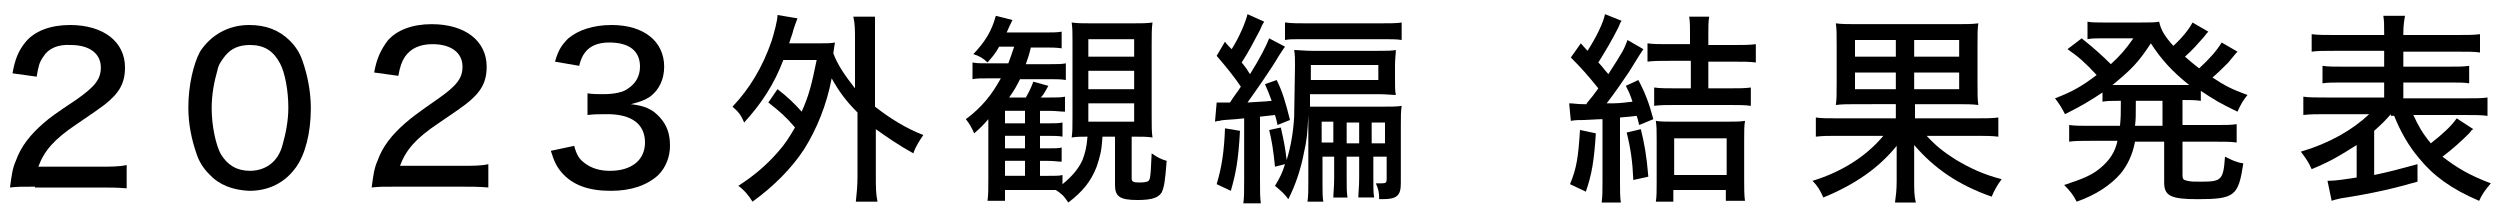 <?xml version="1.0" encoding="utf-8"?>
<!-- Generator: Adobe Illustrator 27.1.1, SVG Export Plug-In . SVG Version: 6.00 Build 0)  -->
<svg version="1.1" id="レイヤー_1" xmlns="http://www.w3.org/2000/svg" xmlns:xlink="http://www.w3.org/1999/xlink" x="0px"
	 y="0px" viewBox="0 0 300 26" style="enable-background:new 0 0 300 26;" xml:space="preserve">
<g>
	<path d="M4.2,22.4c-1.8,0-2.1,0-3,0.1c0.2-1.5,0.3-2.3,0.7-3.2c0.6-1.7,1.7-3.1,3.3-4.5C6,14.1,6.7,13.6,9.1,12
		c2.3-1.6,3-2.5,3-3.9c0-1.7-1.4-2.7-3.6-2.7C7,5.3,5.8,5.8,5.2,6.8C4.7,7.5,4.6,8,4.4,9.2L1.5,8.8C1.8,7.1,2.2,6.1,3.1,5
		c1.1-1.3,3-2,5.3-2c4,0,6.6,2,6.6,5.1c0,1.9-0.7,3.1-2.5,4.5c-0.8,0.6-1.1,0.8-3.3,2.3c-2.7,1.8-3.9,3.2-4.6,5.1h7.3
		c1.4,0,2.5,0,3.3-0.2v2.8c-1.1-0.1-2-0.1-3.4-0.1H4.2z"/>
	<path d="M25.1,20.9c-0.7-0.7-1.2-1.5-1.5-2.4c-0.6-1.7-1-3.6-1-5.6c0-2.6,0.6-5.2,1.4-6.7C25.3,4.2,27.4,3,29.9,3
		c2,0,3.6,0.6,4.9,1.9c0.7,0.7,1.2,1.5,1.5,2.4c0.6,1.7,1,3.7,1,5.7c0,3-0.7,5.6-1.8,7.1c-1.3,1.8-3.2,2.8-5.6,2.8
		C27.9,22.8,26.3,22.2,25.1,20.9z M27.1,6.6c-0.5,0.6-0.9,1.2-1,1.8c-0.4,1.4-0.7,2.9-0.7,4.6c0,2.1,0.5,4.4,1.1,5.5
		c0.8,1.3,1.9,2,3.5,2c1.1,0,2.1-0.4,2.8-1.1c0.5-0.5,0.9-1.2,1.1-2c0.4-1.4,0.7-2.9,0.7-4.5c0-2-0.4-4.2-1-5.3
		c-0.8-1.5-1.9-2.2-3.6-2.2C28.7,5.4,27.8,5.8,27.1,6.6z"/>
	<path d="M47.6,22.4c-1.8,0-2.1,0-3,0.1c0.2-1.5,0.3-2.3,0.7-3.2c0.6-1.7,1.7-3.1,3.3-4.5c0.8-0.7,1.6-1.3,3.9-2.9
		c2.3-1.6,3-2.5,3-3.9c0-1.7-1.4-2.7-3.6-2.7c-1.5,0-2.6,0.5-3.3,1.5c-0.4,0.6-0.6,1.2-0.8,2.3l-2.9-0.4c0.3-1.7,0.8-2.7,1.6-3.8
		c1.1-1.3,3-2,5.3-2c4,0,6.6,2,6.6,5.1c0,1.9-0.7,3.1-2.5,4.5c-0.8,0.6-1.1,0.8-3.3,2.3c-2.7,1.8-3.9,3.2-4.6,5.1h7.3
		c1.4,0,2.5,0,3.3-0.2v2.8c-1.1-0.1-2-0.1-3.4-0.1H47.6z"/>
	<path d="M68.9,17.5c0.3,1.1,0.6,1.6,1.3,2.1c0.8,0.6,1.8,0.9,3,0.9c2.6,0,4.2-1.3,4.2-3.4c0-2.2-1.6-3.4-4.5-3.4
		c-0.9,0-1.6,0-2.4,0.1v-2.6c0.6,0.1,1.3,0.1,1.9,0.1c1.2,0,2.4-0.2,3-0.7c0.9-0.6,1.4-1.5,1.4-2.6c0-1.9-1.3-2.9-3.7-2.9
		c-1.3,0-2.3,0.4-2.9,1.2c-0.3,0.4-0.5,0.8-0.7,1.6l-2.9-0.5c0.4-1.4,0.8-2,1.6-2.8C69.4,3.6,71.2,3,73.4,3c3.9,0,6.3,2,6.3,5
		c0,1.5-0.6,2.8-1.7,3.6c-0.6,0.4-1.1,0.6-2.3,0.9c1.7,0.2,2.6,0.6,3.5,1.6c0.8,0.9,1.2,1.9,1.2,3.4c0,1.3-0.5,2.6-1.4,3.5
		c-1.3,1.2-3.2,1.9-5.7,1.9c-2.7,0-4.6-0.7-5.9-2.2c-0.6-0.7-0.9-1.3-1.3-2.6L68.9,17.5z"/>
	<path d="M93.3,10.7c1.3,1,2,1.7,2.9,2.7c0.9-2,1.2-3.3,1.8-6.2h-4c-1.1,2.9-2.6,5.2-4.7,7.5c-0.4-0.9-0.6-1.2-1.4-1.9
		c2-2.1,3.6-4.7,4.7-7.9c0.3-1,0.7-2.4,0.7-3.1l2.4,0.4c-0.2,0.5-0.3,0.8-0.5,1.4c-0.1,0.5-0.3,0.9-0.5,1.6h3.6c0.9,0,1.4,0,1.9-0.1
		c-0.1,0.5-0.1,0.6-0.2,1.3c0.5,1.4,1.5,2.8,2.6,4.2V4.7c0-1.1,0-1.8-0.2-2.7h2.6C105,2.9,105,3.5,105,4.7v8.1
		c1.8,1.4,3.7,2.6,5.8,3.4c-0.4,0.6-0.9,1.3-1.2,2.2c-1.8-1-3.1-1.9-4.5-2.9v5.6c0,1.4,0,2.1,0.2,3.1h-2.6c0.1-1,0.2-1.8,0.2-3.1
		v-7.6c-1.4-1.4-2.2-2.5-3.1-4.1c-0.6,3.2-1.8,6.1-3.3,8.5c-1.5,2.3-3.7,4.5-6.2,6.3c-0.5-0.8-1-1.4-1.7-1.9c1.7-1.1,3.2-2.3,4.7-4
		c0.9-1,1.4-1.8,2.1-3c-1-1.2-1.9-2-3.2-3L93.3,10.7z"/>
	<path d="M132.3,16.4c-0.1,1.7-0.3,2.4-0.7,3.6c-0.7,1.8-1.7,3-3.4,4.3c-0.6-0.9-0.9-1.1-1.5-1.5c-0.5,0-0.8,0-1.3,0h-4.8v1.3h-2.1
		c0.1-0.7,0.1-1.4,0.1-2.5v-5.3c0-0.7,0-0.9,0-2c-0.6,0.7-0.9,1-1.7,1.7c-0.3-0.7-0.6-1.2-1-1.7c1.9-1.4,3.1-2.9,4.2-4.9h-1.4
		c-1,0-1.5,0-2,0.1v-2c0.5,0.1,1,0.1,1.9,0.1h2.4c0.3-0.8,0.4-1.1,0.7-2h-1.8c-0.5,0.9-0.8,1.2-1.4,1.9c-0.5-0.5-1-0.8-1.7-1
		c1.5-1.6,2.2-2.8,2.7-4.6l2,0.5c-0.3,0.6-0.4,0.8-0.7,1.5h4.3c1.1,0,1.8,0,2.3-0.1v2c-0.7-0.1-1.2-0.1-2.2-0.1h-1.5
		c-0.2,0.9-0.4,1.4-0.6,2h2.9c0.9,0,1.4,0,1.9-0.1v2c-0.6-0.1-1.2-0.1-2-0.1h-3.5c-0.4,0.8-0.6,1.2-1.3,2.2h2
		c0.4-0.7,0.6-1.1,0.9-1.9l1.8,0.5c-0.3,0.5-0.5,1-0.9,1.4h1c1,0,1.4,0,1.9-0.1v1.8c-0.5,0-1.1-0.1-1.9-0.1h-1.1v1.5h0.8
		c1,0,1.4,0,1.9-0.1v1.7c-0.4-0.1-1.1-0.1-1.9-0.1h-0.8v1.5h0.8c1,0,1.4,0,1.8-0.1v1.7c-0.4,0-0.9-0.1-1.8-0.1h-0.8v1.8h0.8
		c1.2,0,1.5,0,1.9-0.1v1.1c1.1-0.9,1.9-1.8,2.4-2.9c0.3-0.8,0.5-1.5,0.6-2.8h-0.3c-0.6,0-1,0-1.6,0.1c0.1-0.7,0.1-1.1,0.1-2.5V5.1
		c0-1.2,0-1.7-0.1-2.4c0.7,0.1,1.3,0.1,2.4,0.1h4.9c1.1,0,1.7,0,2.4-0.1c-0.1,0.7-0.1,1.5-0.1,2.6V14c0,1.2,0,1.8,0.1,2.5
		c-0.7-0.1-1.1-0.1-2.2-0.1h-0.3v5c0,0.4,0.2,0.5,0.9,0.5c0.8,0,1.1-0.1,1.2-0.3c0.2-0.3,0.2-1.4,0.3-3.2c0.7,0.5,1.1,0.7,1.8,0.9
		c-0.2,2.6-0.3,3.1-0.6,3.8c-0.4,0.6-1.1,0.9-2.9,0.9c-2.1,0-2.7-0.4-2.7-1.8v-5.8H132.3z M123,14.8v-1.5h-2.4v1.5H123z M120.6,17.8
		h2.4v-1.5h-2.4V17.8z M120.6,21.1h2.4v-1.8h-2.4V21.1z M130.6,6.8h5.5V4.7h-5.5V6.8z M130.6,10.7h5.5V8.5h-5.5V10.7z M130.6,14.6
		h5.5v-2.2h-5.5V14.6z"/>
	<path d="M148.8,15.7c-0.2,3.6-0.5,5.1-1.1,7.2l-1.7-0.8c0.6-2,0.9-3.9,1-6.7L148.8,15.7z M146,12.3c0.4,0,0.6,0,1,0
		c0.1,0,0.2,0,0.6,0c0.5-0.8,1-1.4,1.3-1.9c-0.8-1.2-1.7-2.3-2.9-3.7l1-1.7c0.2,0.3,0.5,0.6,0.8,0.9c0.9-1.4,1.7-3.3,1.9-4.2l2,0.9
		c-0.2,0.3-0.3,0.5-0.5,1c-0.9,1.7-1.3,2.5-2.2,3.9c0.5,0.6,0.7,0.9,1,1.4c1.2-1.9,2-3.5,2.3-4.3l1.9,1c-0.2,0.3-0.3,0.4-0.8,1.2
		c-0.8,1.4-2.7,4.1-3.7,5.5c1.4-0.1,2-0.1,2.9-0.2c-0.3-0.8-0.4-1.1-0.8-2l1.4-0.5c0.7,1.4,1.1,2.8,1.6,4.8l-1.5,0.6
		c-0.1-0.6-0.2-0.8-0.3-1.2c-0.9,0.1-0.9,0.1-1.8,0.2v7.5c0,1.5,0,2.2,0.1,2.9h-2.1c0.1-0.7,0.1-1.4,0.1-2.9v-7.3l-1,0.1
		c-1.2,0.1-1.8,0.1-1.9,0.2c-0.2,0-0.3,0-0.6,0.1L146,12.3z M157.2,11.4c0,1,0,1,0,1.4c0.6,0,1.1,0,2.2,0h6.4c1.1,0,1.9,0,2.4-0.1
		c-0.1,0.7-0.1,1.2-0.1,2.4V22c0,1.5-0.5,1.9-2.2,1.9c0,0,0,0-0.4,0c0-0.9-0.1-1.2-0.4-1.9c0.2,0,0.5,0,0.7,0c0.5,0,0.6-0.1,0.6-0.5
		v-2.7h-1.6v2.5c0,1.3,0,1.8,0.1,2.4H163c0-0.6,0.1-1.2,0.1-2.4v-2.5h-1.5v2.5c0,1.3,0,1.8,0.1,2.4H160c0-0.6,0.1-1.1,0.1-2.4v-2.5
		h-1.4V22c0,1,0,1.7,0.1,2.2h-1.9c0.1-0.8,0.1-1.2,0.1-2.2v-6.9c0-0.5,0-0.8,0-1.3c-0.1,2.2-0.2,3.1-0.5,4.4c-0.4,2.1-1,3.9-1.9,5.7
		c-0.5-0.7-0.9-1-1.6-1.6c0.6-1,0.9-1.6,1.2-2.6l-1.2,0.3c-0.2-2-0.4-3.2-0.7-4.4l1.4-0.3c0.4,1.8,0.5,2.3,0.7,3.9
		c0.5-1.6,0.8-3.4,0.9-5.2c0-0.5,0.1-5.4,0.1-6.1c0-0.9,0-1.3-0.1-1.9c0.5,0,1.2,0.1,2.2,0.1h7.8c1.1,0,1.7,0,2.2-0.1
		c0,0.5-0.1,1-0.1,1.9v1.5c0,1,0,1.5,0.1,2c-0.4,0-1.2-0.1-2.1-0.1H157.2z M154.3,2.7c0.6,0.1,1.4,0.1,2.5,0.1h8.9
		c1.1,0,1.9,0,2.5-0.1v2.1c-0.6-0.1-1.2-0.1-2.4-0.1h-9.6c-1,0-1.5,0-2,0.1V2.7z M157.3,8.5c0,0.2,0,0.6,0,1.1h8.1V7.8h-8.1V8.5z
		 M160,14.6h-1.4v2.5h1.4V14.6z M163.1,17.2v-2.5h-1.5v2.5H163.1z M166.2,17.2v-2.5h-1.6v2.5H166.2z"/>
	<path d="M190.4,12.4c0.6-0.7,0.9-1.1,1.4-1.8c-1.3-1.6-2-2.4-3.3-3.7l1.2-1.7l0.8,0.9c1.1-1.7,1.9-3.4,2.1-4.4l2,0.8
		c-0.2,0.2-0.2,0.4-0.4,0.8c-0.8,1.6-1.6,2.9-2.4,4.2c0.5,0.5,0.5,0.6,1.2,1.4c1.8-2.8,1.9-3,2.3-4.1l1.9,1.1
		c-0.4,0.6-0.4,0.6-1.7,2.7c-0.8,1.2-1.7,2.5-2.7,3.8c1.4,0,1.4,0,3.1-0.2c-0.3-0.9-0.4-1.1-0.8-1.9l1.5-0.7
		c0.8,1.5,1.3,2.8,1.8,4.7l-1.7,0.7c-0.1-0.5-0.2-0.8-0.3-1.1c-0.8,0.1-0.8,0.1-2,0.2v7.7c0,1.1,0,1.8,0.1,2.5h-2.3
		c0.1-0.8,0.1-1.4,0.1-2.5v-7.5c-0.3,0-0.3,0-2.2,0.1c-0.6,0-1,0-1.6,0.1l-0.2-2.1c0.6,0,0.9,0.1,1.7,0.1H190.4z M191.5,16
		c-0.2,3.3-0.5,5-1.2,7l-1.9-0.9c0.8-1.9,1-3.3,1.2-6.5L191.5,16z M196.9,15.5c0.4,1.6,0.7,3.2,0.9,5.7l-1.8,0.4
		c-0.1-2.2-0.3-3.7-0.8-5.7L196.9,15.5z M200.3,7.3c-1.1,0-1.9,0-2.6,0.1V5.2c0.7,0.1,1.4,0.1,2.6,0.1h2.5V3.9c0-0.7,0-1.3-0.1-1.9
		h2.4C205,2.6,205,3.2,205,4v1.4h3.1c1.1,0,1.9,0,2.6-0.1v2.2c-0.7-0.1-1.6-0.1-2.6-0.1H205v3.2h2.5c1.1,0,1.9,0,2.6-0.1v2.2
		c-0.7-0.1-1.5-0.1-2.5-0.1H201c-0.9,0-1.8,0-2.5,0.1v-2.2c0.7,0.1,1.5,0.1,2.5,0.1h1.9V7.3H200.3z M200.9,24.2h-2.2
		c0.1-0.6,0.1-1.3,0.1-2.4v-5c0-1.1,0-1.6-0.1-2.3c0.5,0.1,1.2,0.1,2,0.1h6.6c1,0,1.5,0,2.1-0.1c-0.1,0.6-0.1,1.2-0.1,2.3v4.8
		c0,1,0,1.9,0.1,2.5h-2.3v-1.3h-6.3V24.2z M200.9,21h6.3v-4.4h-6.3V21z"/>
	<path d="M223.2,12.5c-1.4,0-2.2,0-2.9,0.1c0.1-0.7,0.1-1.2,0.1-2.7V5.4c0-1.4,0-1.9-0.1-2.6c0.7,0.1,1.4,0.1,2.9,0.1h11.3
		c1.5,0,2.1,0,2.9-0.1c-0.1,0.7-0.1,1.2-0.1,2.7v4.4c0,1.5,0,2,0.1,2.7c-0.7-0.1-1.5-0.1-2.9-0.1h-4.7v1.7h7.3c1.2,0,1.9,0,2.7-0.1
		v2.3c-0.8-0.1-1.6-0.1-2.7-0.1h-5.9c1.1,1.2,2,1.9,3.4,2.8c1.8,1.1,3.6,1.9,5.6,2.4c-0.6,0.8-0.9,1.4-1.2,2.1
		c-4-1.4-6.9-3.4-9.3-6.2c0,0.3,0,0.3,0,0.8c0,0.3,0,0.7,0,1v2.4c0,1.2,0,1.9,0.2,2.7h-2.5c0.1-0.8,0.2-1.4,0.2-2.6v-2.4
		c0-0.4,0-0.9,0-1.8c-2.1,2.6-4.9,4.6-8.8,6.2c-0.4-0.9-0.7-1.4-1.3-2c3.6-1.1,6.5-3,8.5-5.4h-5.5c-1.1,0-1.8,0-2.6,0.1v-2.3
		c0.7,0.1,1.3,0.1,2.6,0.1h7v-1.7H223.2z M222.6,4.8v2h4.9v-2H222.6z M222.6,8.7v2h4.9v-2H222.6z M229.7,6.8h5.4v-2h-5.4V6.8z
		 M229.7,10.7h5.4v-2h-5.4V10.7z"/>
	<path d="M254.1,12.1c-0.8,0-1.2,0-1.8,0.1v-1.1c-1.5,1-2.5,1.6-4.5,2.6c-0.4-0.8-0.8-1.4-1.2-1.9c2.1-0.8,3.3-1.5,5-2.8
		c-1.5-1.6-2.2-2.2-3.5-3.1l1.7-1.3c1.5,1.2,2.5,2.1,3.5,3.1c1.1-1,1.8-1.8,2.7-3.1h-4c-0.4,0-1,0-1.5,0.1V2.6
		c0.4,0.1,1.1,0.1,1.9,0.1h4.6c1.1,0,1.6,0,2.1-0.1c0.2,1,0.7,1.8,1.7,2.9c1-0.9,1.9-2,2.3-2.8l1.9,1.1c-0.2,0.2-0.2,0.2-0.5,0.6
		c-0.8,0.9-1.4,1.6-2.3,2.4c0.6,0.5,0.9,0.8,1.7,1.4c1.2-1.1,2.1-2.1,2.7-3.1l1.9,1.1c-0.2,0.2-0.2,0.2-1.1,1.3
		c-0.5,0.5-1.2,1.2-1.9,1.8c1.5,1,2.3,1.4,4.2,2.1c-0.5,0.6-0.8,1.1-1.2,2c-2.1-1-2.9-1.5-4.4-2.5v1.2c-0.7-0.1-1.3-0.1-2.1-0.1
		h-0.1v3h4c1.2,0,1.8,0,2.5-0.1v2.2c-0.7-0.1-1.5-0.1-2.5-0.1h-4v4c0,0.5,0.1,0.6,0.6,0.7c0.4,0.1,0.8,0.1,1.6,0.1
		c2.5,0,2.7-0.2,2.9-3c0.8,0.4,1.4,0.7,2.2,0.8c-0.6,3.9-1,4.3-5.5,4.3c-3.2,0-4-0.4-4-2V17h-3.5c-0.3,1.6-0.9,2.8-1.7,3.8
		c-1.2,1.4-3,2.6-5.3,3.4c-0.4-0.8-0.8-1.3-1.5-2c2.1-0.7,3.2-1.1,4.3-2c1.1-0.9,1.8-1.9,2.1-3.3h-3.3c-1.1,0-1.8,0-2.5,0.1V15
		c0.7,0.1,1.4,0.1,2.5,0.1h3.6c0.1-1.1,0.1-1.3,0.1-2.8V12.1z M261.5,10.2c0.6,0,0.7,0,1.2,0c-2-1.6-3.3-3-4.6-5
		c-1.5,2.3-2.3,3.1-4.6,5c0.5,0,0.7,0,1.2,0H261.5z M256.3,12.1c0,1.9,0,2.2-0.1,3h3.3v-3H256.3z"/>
	<path d="M286.9,13.7c-0.7,0.8-1,1.1-2,2V21c1.9-0.4,3-0.7,5.2-1.3v2.1c-2.8,0.8-5.3,1.4-9.2,2c-0.4,0.1-0.9,0.2-1.1,0.3l-0.5-2.4
		c1,0,2.2-0.2,3.5-0.4v-3.9c-1.9,1.2-3,1.9-5.4,2.9c-0.4-0.9-0.7-1.3-1.3-2.1c3.4-1,6.2-2.6,8.2-4.5h-5.1c-1.1,0-2,0-2.8,0.1v-2.2
		c0.7,0.1,1.4,0.1,2.8,0.1h6.9V9.9h-4.8c-1.3,0-2,0-2.6,0.1V7.9c0.7,0.1,1.2,0.1,2.6,0.1h4.8V6.1h-6c-1.3,0-2,0-2.7,0.1V4.1
		c0.7,0.1,1.5,0.1,2.8,0.1h5.9V4c0-1,0-1.5-0.1-2.1h2.6c-0.1,0.6-0.2,1.1-0.2,2.1v0.2h6.4c1.3,0,2.1,0,2.8-0.1v2.2
		c-0.7-0.1-1.4-0.1-2.7-0.1h-6.5V8h5.2c1.5,0,2,0,2.7-0.1V10c-0.6-0.1-1.2-0.1-2.7-0.1h-5.2v1.9h7.3c1.4,0,2.1,0,2.8-0.1v2.2
		c-0.8-0.1-1.7-0.1-2.8-0.1h-6.1c0.6,1.3,1.1,2.2,2.1,3.4c1.4-1.1,2.5-2.1,3.1-3l2,1.3c-0.2,0.1-0.2,0.1-0.5,0.5
		c-0.9,0.9-2,1.9-3.2,2.8c1.8,1.4,3.4,2.3,5.8,3.2c-0.7,0.8-1.1,1.4-1.4,2.1c-3.3-1.4-5.5-3-7.2-5.1c-1.2-1.4-2.2-3.1-3-5.1H286.9z"
		/>
</g>
</svg>
